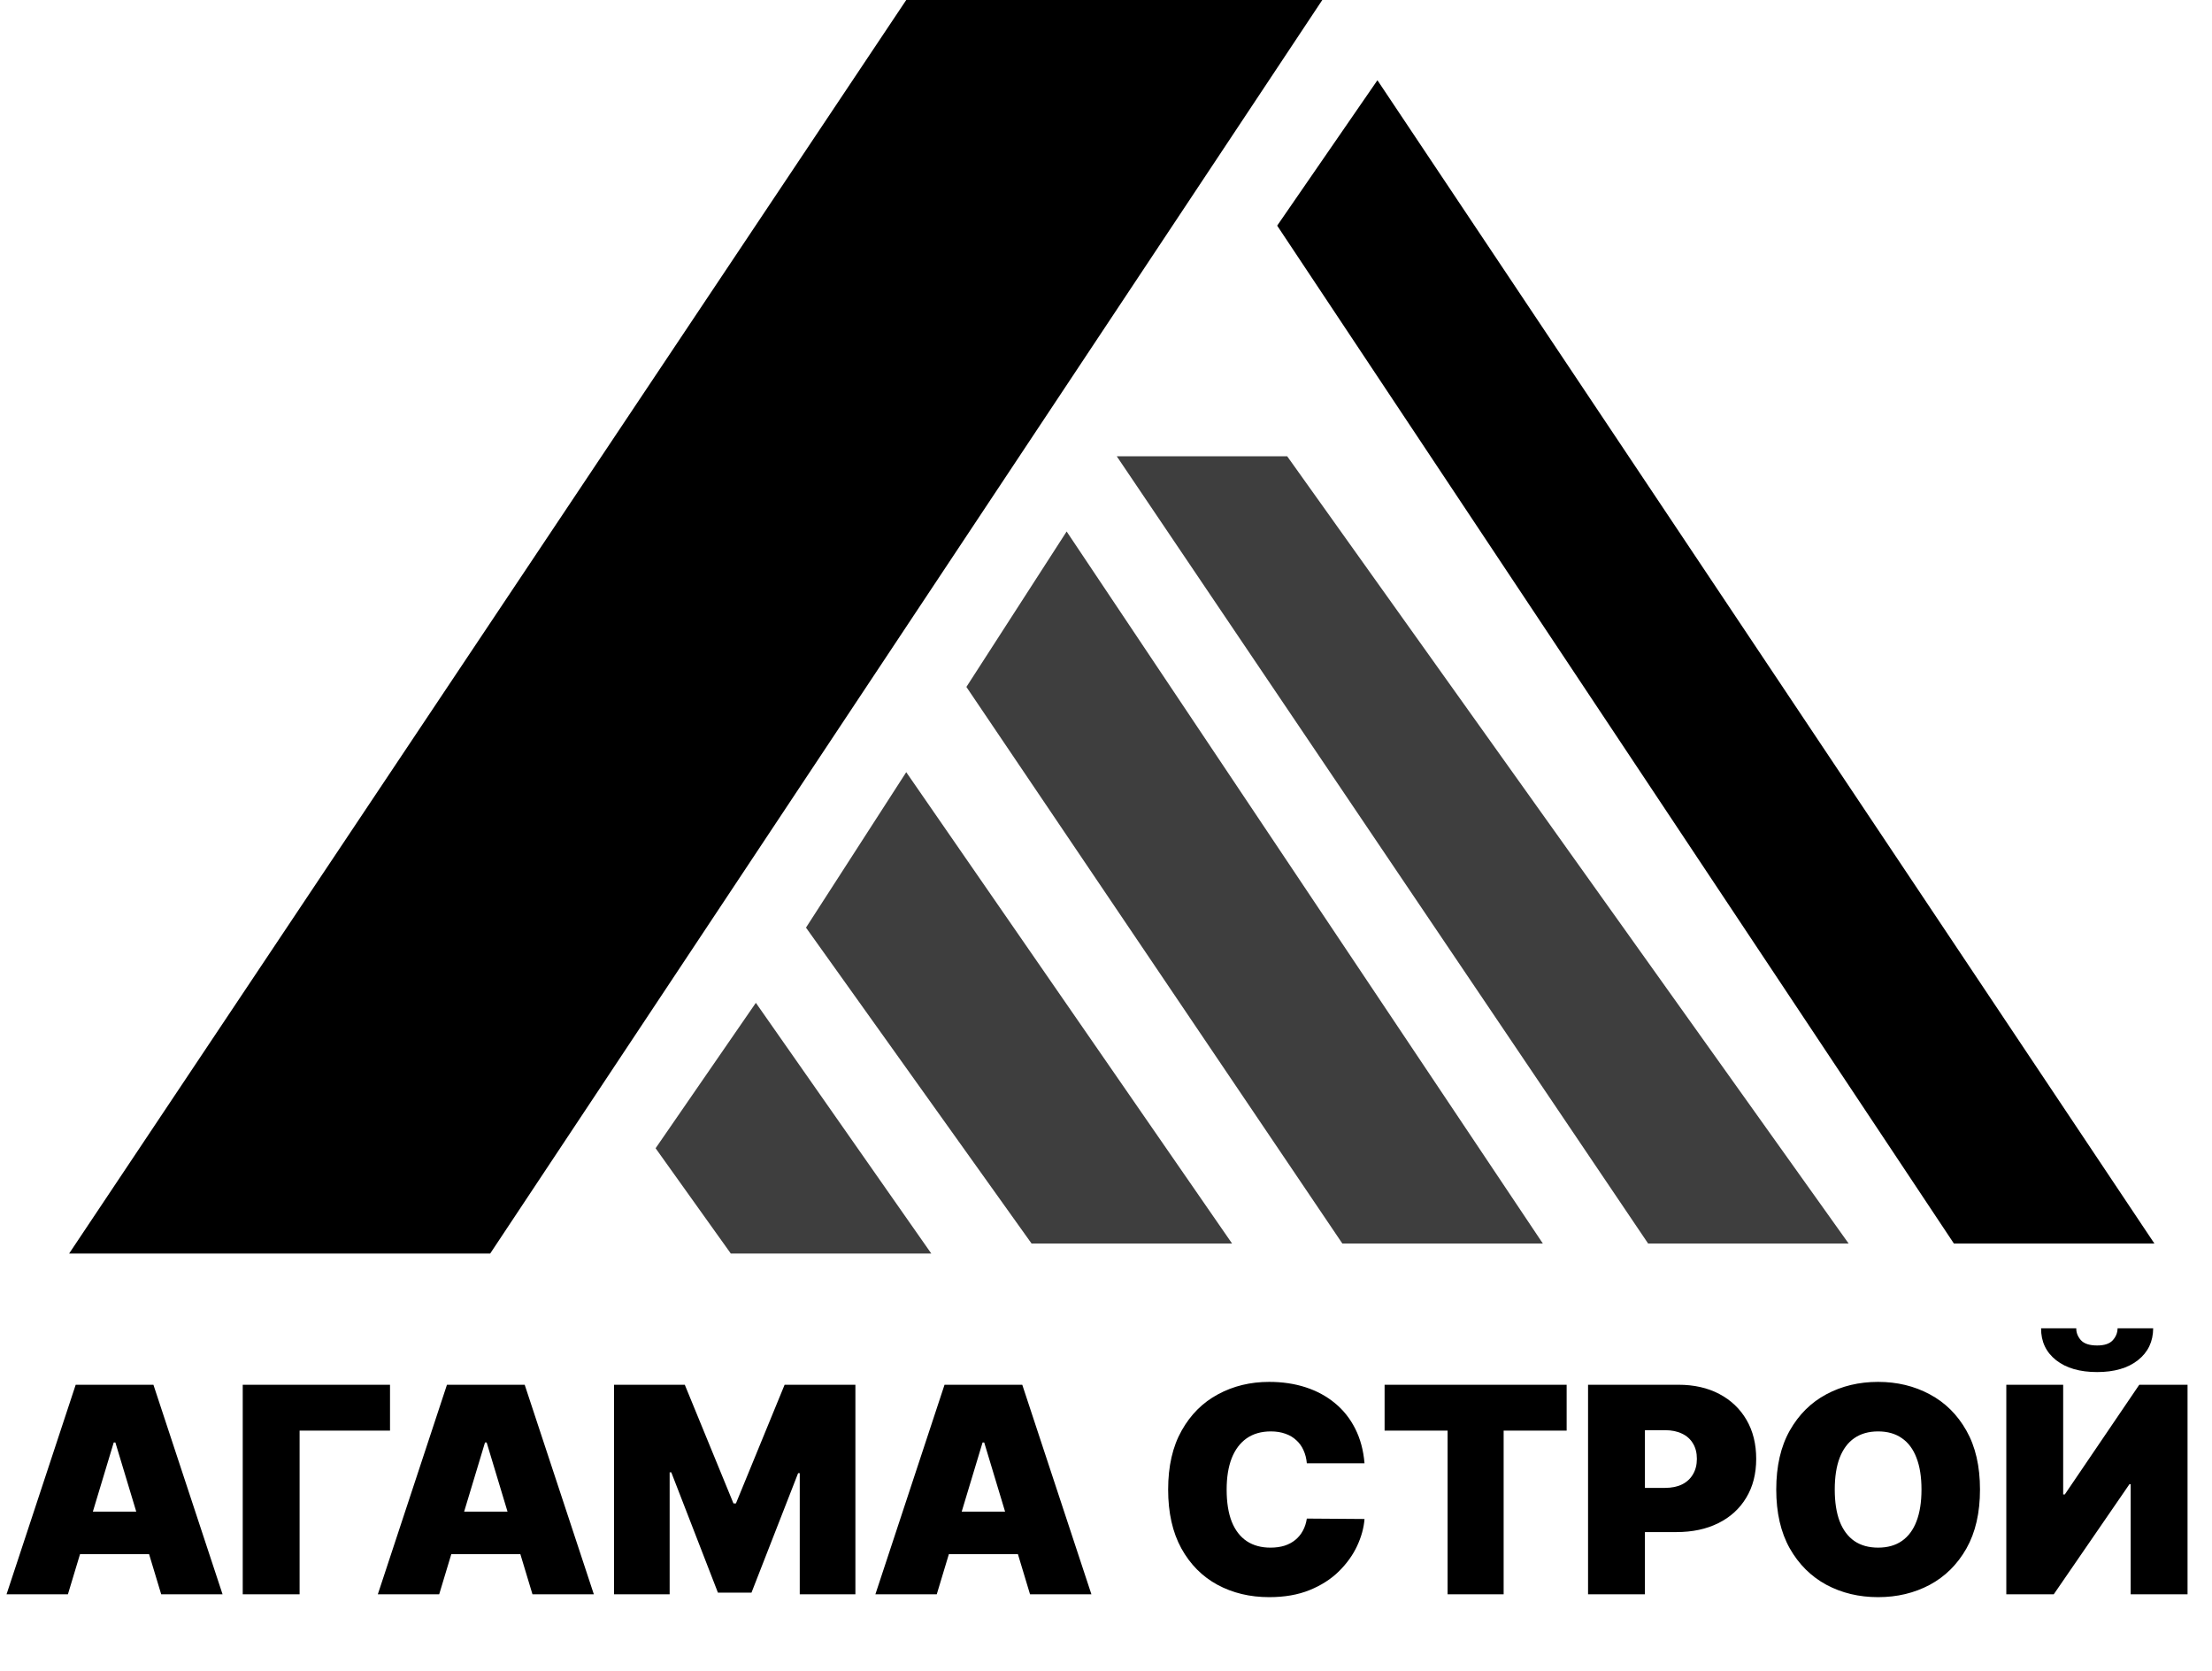 <svg width="192" height="145" viewBox="0 0 192 145" fill="none" xmlns="http://www.w3.org/2000/svg">
<path d="M5.895 138.342H0.568L6.57 120.16H13.317L19.318 138.342H13.992L10.014 125.167H9.872L5.895 138.342ZM4.901 131.169H14.915V134.862H4.901V131.169ZM33.853 120.16V124.137H26.005V138.342H21.069V120.16H33.853ZM38.121 138.342H32.795L38.796 120.16H45.543L51.545 138.342H46.218L42.241 125.167H42.099L38.121 138.342ZM37.127 131.169H47.141V134.862H37.127V131.169ZM53.296 120.16H59.439L63.665 130.458H63.878L68.104 120.16H74.248V138.342H69.418V127.83H69.276L65.228 138.2H62.316L58.267 127.759H58.125V138.342H53.296V120.16ZM81.31 138.342H75.983L81.985 120.16H88.732L94.733 138.342H89.406L85.429 125.167H85.287L81.31 138.342ZM80.316 131.169H90.33V134.862H80.316V131.169ZM118.439 126.978H113.432C113.397 126.564 113.302 126.188 113.148 125.851C113 125.513 112.793 125.223 112.527 124.981C112.266 124.732 111.95 124.543 111.577 124.412C111.204 124.276 110.781 124.208 110.307 124.208C109.479 124.208 108.777 124.41 108.203 124.812C107.635 125.214 107.203 125.791 106.907 126.543C106.617 127.295 106.472 128.197 106.472 129.251C106.472 130.364 106.62 131.296 106.916 132.047C107.218 132.793 107.653 133.355 108.221 133.734C108.789 134.107 109.473 134.294 110.272 134.294C110.727 134.294 111.136 134.237 111.497 134.125C111.858 134.006 112.172 133.838 112.438 133.619C112.704 133.4 112.92 133.136 113.086 132.829C113.258 132.515 113.373 132.163 113.432 131.772L118.439 131.808C118.38 132.577 118.164 133.361 117.791 134.16C117.418 134.953 116.889 135.687 116.202 136.362C115.521 137.031 114.678 137.569 113.672 137.978C112.666 138.386 111.497 138.59 110.165 138.59C108.496 138.59 106.999 138.232 105.673 137.516C104.353 136.8 103.308 135.747 102.539 134.356C101.776 132.965 101.394 131.263 101.394 129.251C101.394 127.227 101.784 125.522 102.566 124.137C103.347 122.746 104.4 121.696 105.726 120.986C107.052 120.269 108.532 119.911 110.165 119.911C111.313 119.911 112.37 120.068 113.335 120.382C114.299 120.696 115.146 121.154 115.874 121.758C116.602 122.356 117.188 123.093 117.631 123.969C118.075 124.845 118.345 125.848 118.439 126.978ZM120.182 124.137V120.16H135.984V124.137H130.515V138.342H125.65V124.137H120.182ZM137.842 138.342V120.16H145.69C147.039 120.16 148.22 120.426 149.232 120.959C150.244 121.492 151.031 122.24 151.594 123.205C152.156 124.17 152.437 125.297 152.437 126.588C152.437 127.89 152.147 129.017 151.567 129.97C150.993 130.923 150.185 131.657 149.143 132.172C148.108 132.687 146.897 132.944 145.512 132.944H140.825V129.109H144.518C145.098 129.109 145.592 129.008 146.001 128.807C146.415 128.6 146.731 128.307 146.95 127.928C147.175 127.549 147.288 127.102 147.288 126.588C147.288 126.067 147.175 125.623 146.95 125.256C146.731 124.883 146.415 124.599 146.001 124.404C145.592 124.202 145.098 124.102 144.518 124.102H142.778V138.342H137.842ZM171.862 129.251C171.862 131.275 171.468 132.983 170.681 134.373C169.894 135.758 168.831 136.809 167.494 137.525C166.156 138.235 164.665 138.59 163.019 138.59C161.362 138.59 159.865 138.232 158.527 137.516C157.195 136.794 156.136 135.741 155.349 134.356C154.568 132.965 154.177 131.263 154.177 129.251C154.177 127.227 154.568 125.522 155.349 124.137C156.136 122.746 157.195 121.696 158.527 120.986C159.865 120.269 161.362 119.911 163.019 119.911C164.665 119.911 166.156 120.269 167.494 120.986C168.831 121.696 169.894 122.746 170.681 124.137C171.468 125.522 171.862 127.227 171.862 129.251ZM166.784 129.251C166.784 128.162 166.639 127.244 166.349 126.499C166.064 125.747 165.641 125.179 165.079 124.794C164.523 124.404 163.836 124.208 163.019 124.208C162.203 124.208 161.513 124.404 160.951 124.794C160.394 125.179 159.971 125.747 159.681 126.499C159.397 127.244 159.255 128.162 159.255 129.251C159.255 130.34 159.397 131.26 159.681 132.012C159.971 132.758 160.394 133.326 160.951 133.716C161.513 134.101 162.203 134.294 163.019 134.294C163.836 134.294 164.523 134.101 165.079 133.716C165.641 133.326 166.064 132.758 166.349 132.012C166.639 131.26 166.784 130.34 166.784 129.251ZM174.146 120.16H179.082V129.677H179.224L185.687 120.16H189.877V138.342H184.941V128.789H184.834L178.265 138.342H174.146V120.16ZM183.805 115.259H186.894C186.888 116.414 186.447 117.337 185.571 118.029C184.695 118.716 183.515 119.059 182.029 119.059C180.532 119.059 179.345 118.716 178.469 118.029C177.593 117.337 177.158 116.414 177.164 115.259H180.218C180.212 115.632 180.345 115.976 180.617 116.289C180.896 116.597 181.366 116.751 182.029 116.751C182.662 116.751 183.115 116.6 183.387 116.298C183.66 115.996 183.799 115.65 183.805 115.259Z" fill="black"/>
<path d="M187 107.904L119.56 6.962L110.858 19.58L169.596 107.904H187Z" fill="black"/>
<path d="M160.459 107.904L111.728 39.594H96.935L143.055 107.904H160.459Z" fill="#3E3E3E"/>
<path d="M133.918 107.904L92.584 46.12L83.882 59.608L116.514 107.904H133.918Z" fill="#3E3E3E"/>
<path d="M106.942 107.904L78.661 67.005L69.959 80.493L89.538 107.904H106.942Z" fill="#3E3E3E"/>
<path d="M80.836 108.774L65.608 87.019L56.906 99.637L63.433 108.774H80.836Z" fill="#3E3E3E"/>
<path d="M78.661 0L6 108.774H42.548L114.774 0H78.661Z" fill="black"/>
</svg>
